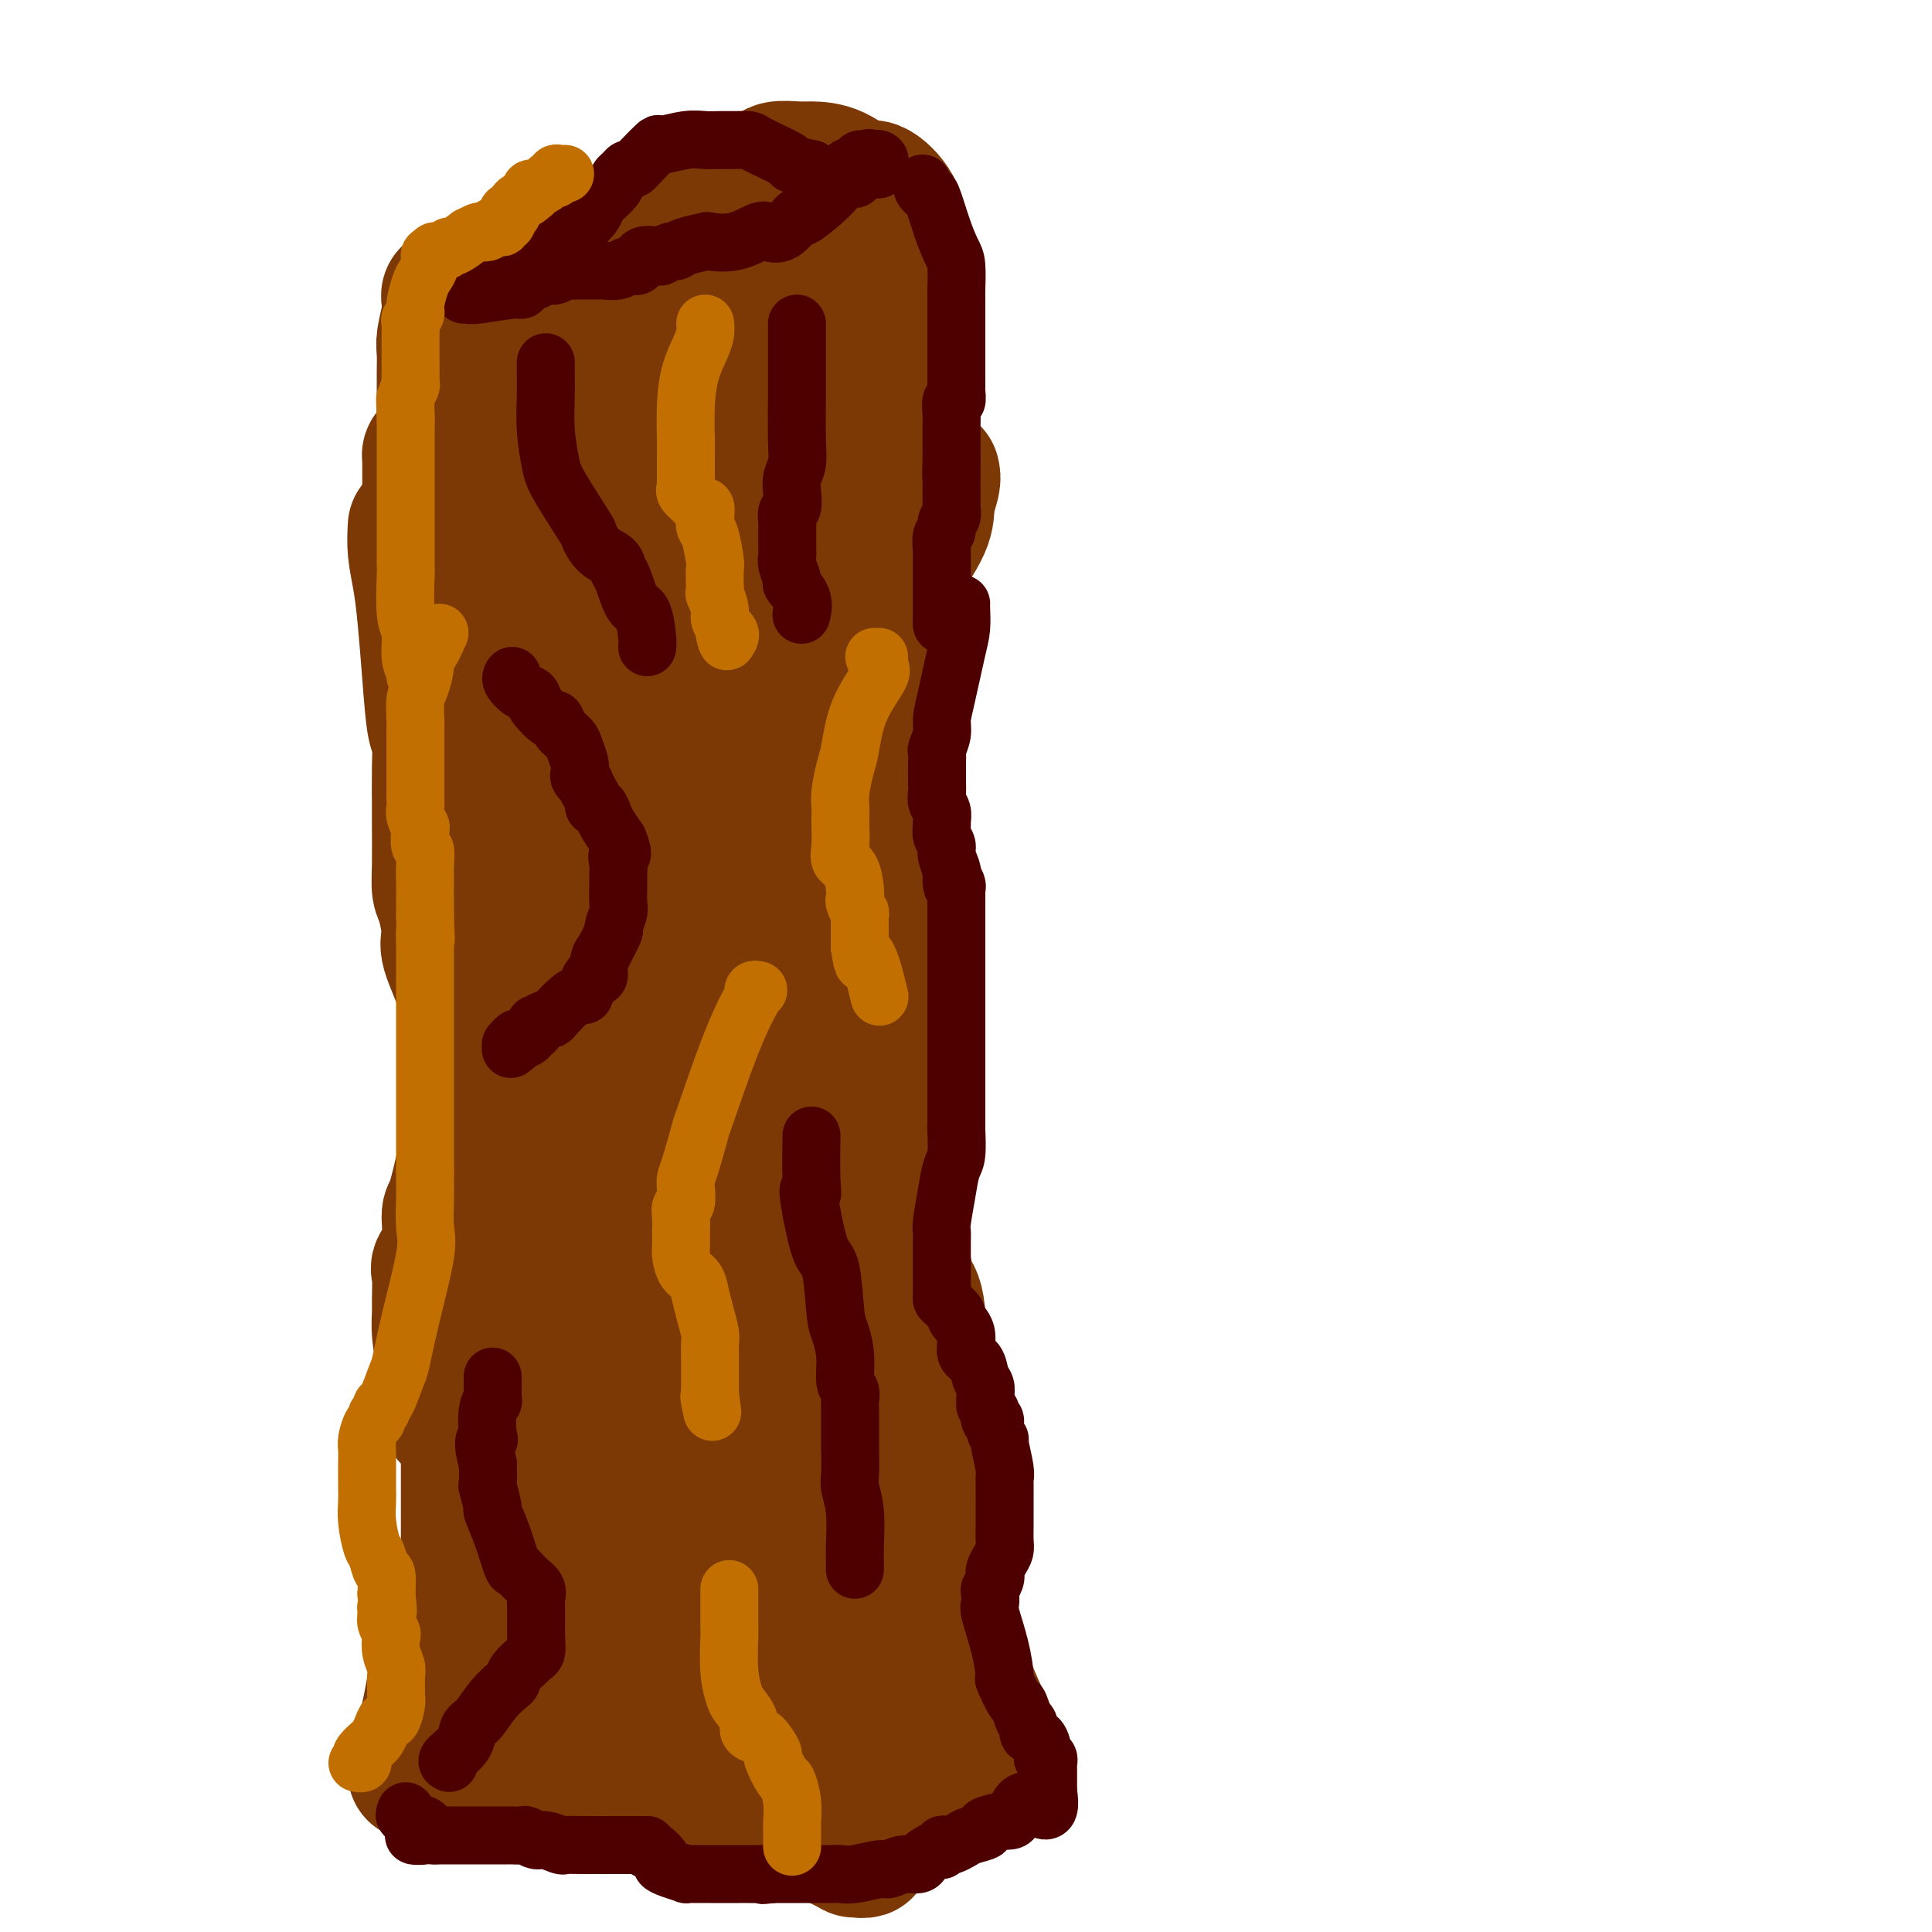 <svg viewBox='0 0 400 400' version='1.1' xmlns='http://www.w3.org/2000/svg' xmlns:xlink='http://www.w3.org/1999/xlink'><g fill='none' stroke='#7C3805' stroke-width='28' stroke-linecap='round' stroke-linejoin='round'><path d='M86,109c-0.089,1.600 -0.179,3.199 0,5c0.179,1.801 0.626,3.803 1,6c0.374,2.197 0.675,4.590 1,8c0.325,3.410 0.676,7.838 1,12c0.324,4.162 0.623,8.058 1,10c0.377,1.942 0.833,1.929 1,3c0.167,1.071 0.044,3.225 0,6c-0.044,2.775 -0.009,6.171 0,8c0.009,1.829 -0.007,2.090 0,4c0.007,1.910 0.038,5.469 0,8c-0.038,2.531 -0.143,4.033 0,5c0.143,0.967 0.536,1.398 1,3c0.464,1.602 0.999,4.374 1,6c0.001,1.626 -0.533,2.104 0,4c0.533,1.896 2.133,5.209 3,8c0.867,2.791 1.003,5.059 1,6c-0.003,0.941 -0.144,0.555 0,1c0.144,0.445 0.572,1.723 1,3'/><path d='M98,215c1.309,5.206 1.082,2.720 1,2c-0.082,-0.720 -0.020,0.324 0,1c0.020,0.676 -0.002,0.983 0,2c0.002,1.017 0.027,2.746 0,4c-0.027,1.254 -0.105,2.035 0,3c0.105,0.965 0.392,2.114 0,4c-0.392,1.886 -1.462,4.510 -2,6c-0.538,1.490 -0.544,1.846 -1,4c-0.456,2.154 -1.362,6.107 -2,8c-0.638,1.893 -1.008,1.725 -1,3c0.008,1.275 0.395,3.992 0,6c-0.395,2.008 -1.571,3.305 -2,4c-0.429,0.695 -0.112,0.787 0,2c0.112,1.213 0.020,3.548 0,5c-0.020,1.452 0.033,2.023 0,3c-0.033,0.977 -0.152,2.360 0,4c0.152,1.640 0.577,3.536 1,5c0.423,1.464 0.845,2.495 1,4c0.155,1.505 0.042,3.482 0,5c-0.042,1.518 -0.012,2.577 0,3c0.012,0.423 0.006,0.212 0,0'/><path d='M93,293c0.000,0.000 0.100,0.100 0.1,0.1'/><path d='M86,367c0.015,-0.200 0.031,-0.399 0,-1c-0.031,-0.601 -0.108,-1.602 0,-2c0.108,-0.398 0.401,-0.193 1,-2c0.599,-1.807 1.505,-5.624 2,-8c0.495,-2.376 0.581,-3.309 1,-5c0.419,-1.691 1.173,-4.140 2,-6c0.827,-1.860 1.728,-3.130 2,-4c0.272,-0.870 -0.085,-1.338 0,-2c0.085,-0.662 0.611,-1.516 1,-3c0.389,-1.484 0.640,-3.597 1,-5c0.360,-1.403 0.828,-2.096 1,-3c0.172,-0.904 0.046,-2.020 0,-3c-0.046,-0.980 -0.012,-1.823 0,-3c0.012,-1.177 0.003,-2.687 0,-4c-0.003,-1.313 -0.001,-2.430 0,-3c0.001,-0.570 0.000,-0.594 0,-1c-0.000,-0.406 -0.000,-1.194 0,-2c0.000,-0.806 0.000,-1.629 0,-2c-0.000,-0.371 -0.000,-0.288 0,-1c0.000,-0.712 0.000,-2.218 0,-3c-0.000,-0.782 -0.000,-0.838 0,-1c0.000,-0.162 0.000,-0.428 0,-1c-0.000,-0.572 -0.000,-1.449 0,-2c0.000,-0.551 0.000,-0.775 0,-1'/><path d='M97,299c0.000,-4.417 0.000,-1.961 0,-1c0.000,0.961 0.000,0.427 0,0c-0.000,-0.427 0.000,-0.746 0,-1c0.000,-0.254 0.000,-0.442 0,-1c0.000,-0.558 0.000,-1.485 0,-2c0.000,-0.515 0.000,-0.617 0,-1c0.000,-0.383 0.000,-1.047 0,-2c0.000,-0.953 0.000,-2.194 0,-3c0.000,-0.806 0.000,-1.175 0,-2c0.000,-0.825 0.000,-2.104 0,-3c0.000,-0.896 0.000,-1.410 0,-2c0.000,-0.590 0.000,-1.258 0,-2c0.000,-0.742 0.000,-1.558 0,-2c0.000,-0.442 0.000,-0.510 0,-1c0.000,-0.490 -0.000,-1.401 0,-2c0.000,-0.599 0.000,-0.885 0,-1c-0.000,-0.115 0.000,-0.057 0,0'/><path d='M193,98c0.116,0.490 0.232,0.979 0,2c-0.232,1.021 -0.811,2.573 -1,4c-0.189,1.427 0.013,2.731 -1,5c-1.013,2.269 -3.242,5.505 -4,7c-0.758,1.495 -0.045,1.249 0,2c0.045,0.751 -0.576,2.499 -1,5c-0.424,2.501 -0.649,5.754 -1,8c-0.351,2.246 -0.826,3.486 -1,5c-0.174,1.514 -0.047,3.302 0,4c0.047,0.698 0.012,0.307 0,1c-0.012,0.693 -0.003,2.471 0,4c0.003,1.529 0.001,2.808 0,6c-0.001,3.192 -0.000,8.296 0,11c0.000,2.704 0.000,3.007 0,6c-0.000,2.993 -0.000,8.677 0,12c0.000,3.323 0.000,4.285 0,7c-0.000,2.715 -0.000,7.184 0,10c0.000,2.816 0.000,3.980 0,5c-0.000,1.020 -0.000,1.896 0,3c0.000,1.104 0.000,2.437 0,4c-0.000,1.563 -0.000,3.357 0,4c0.000,0.643 0.000,0.136 0,1c-0.000,0.864 -0.000,3.097 0,4c0.000,0.903 0.000,0.474 0,2c-0.000,1.526 -0.000,5.007 0,8c0.000,2.993 0.000,5.496 0,8'/><path d='M184,236c0.190,16.078 0.666,6.273 1,5c0.334,-1.273 0.528,5.987 1,12c0.472,6.013 1.223,10.777 2,13c0.777,2.223 1.581,1.903 2,6c0.419,4.097 0.452,12.612 1,18c0.548,5.388 1.611,7.650 2,9c0.389,1.350 0.105,1.786 0,3c-0.105,1.214 -0.030,3.204 0,4c0.030,0.796 0.015,0.398 0,0'/><path d='M193,306c0.000,0.000 0.100,0.100 0.1,0.1'/><path d='M204,359c0.043,-0.839 0.087,-1.679 0,-2c-0.087,-0.321 -0.303,-0.125 -2,-4c-1.697,-3.875 -4.875,-11.821 -7,-19c-2.125,-7.179 -3.196,-13.592 -4,-17c-0.804,-3.408 -1.340,-3.813 -2,-5c-0.660,-1.187 -1.445,-3.157 -2,-5c-0.555,-1.843 -0.881,-3.558 -1,-4c-0.119,-0.442 -0.032,0.389 0,0c0.032,-0.389 0.009,-1.999 0,-3c-0.009,-1.001 -0.002,-1.393 0,-2c0.002,-0.607 0.001,-1.429 0,-2c-0.001,-0.571 -0.000,-0.892 0,-1c0.000,-0.108 -0.000,-0.004 0,-1c0.000,-0.996 0.001,-3.093 0,-5c-0.001,-1.907 -0.003,-3.625 0,-4c0.003,-0.375 0.012,0.593 0,0c-0.012,-0.593 -0.044,-2.745 0,-4c0.044,-1.255 0.166,-1.611 0,-2c-0.166,-0.389 -0.619,-0.812 -1,-2c-0.381,-1.188 -0.691,-3.142 -1,-4c-0.309,-0.858 -0.619,-0.622 -1,-1c-0.381,-0.378 -0.833,-1.371 -1,-2c-0.167,-0.629 -0.048,-0.894 0,-1c0.048,-0.106 0.024,-0.053 0,0'/><path d='M182,269c-0.603,-2.691 -0.109,-3.417 -1,3c-0.891,6.417 -3.167,19.977 -4,32c-0.833,12.023 -0.223,22.507 0,29c0.223,6.493 0.060,8.993 0,15c-0.060,6.007 -0.016,15.522 0,20c0.016,4.478 0.005,3.921 0,5c-0.005,1.079 -0.002,3.796 0,5c0.002,1.204 0.005,0.896 0,1c-0.005,0.104 -0.017,0.620 0,1c0.017,0.380 0.063,0.624 0,1c-0.063,0.376 -0.235,0.885 0,1c0.235,0.115 0.877,-0.165 1,0c0.123,0.165 -0.274,0.776 0,1c0.274,0.224 1.219,0.061 1,0c-0.219,-0.061 -1.601,-0.020 -2,0c-0.399,0.020 0.185,0.019 -4,-2c-4.185,-2.019 -13.139,-6.058 -18,-8c-4.861,-1.942 -5.628,-1.788 -10,-2c-4.372,-0.212 -12.347,-0.789 -16,-1c-3.653,-0.211 -2.983,-0.057 -5,0c-2.017,0.057 -6.719,0.016 -10,0c-3.281,-0.016 -5.140,-0.008 -7,0'/><path d='M107,370c-5.952,-0.155 -1.833,-0.041 -1,0c0.833,0.041 -1.619,0.011 -3,0c-1.381,-0.011 -1.691,-0.002 -1,0c0.691,0.002 2.384,-0.003 3,0c0.616,0.003 0.153,0.015 2,0c1.847,-0.015 6.002,-0.057 8,0c1.998,0.057 1.840,0.211 5,0c3.160,-0.211 9.638,-0.789 13,-1c3.362,-0.211 3.608,-0.057 6,0c2.392,0.057 6.931,0.015 10,0c3.069,-0.015 4.667,-0.004 6,0c1.333,0.004 2.401,0.001 4,0c1.599,-0.001 3.728,-0.000 5,0c1.272,0.000 1.688,0.000 3,0c1.312,-0.000 3.521,-0.000 5,0c1.479,0.000 2.228,0.000 3,0c0.772,-0.000 1.568,-0.000 2,0c0.432,0.000 0.501,0.000 1,0c0.499,-0.000 1.428,-0.000 2,0c0.572,0.000 0.786,0.000 1,0'/><path d='M181,369c12.412,-0.155 4.443,-0.041 2,0c-2.443,0.041 0.640,0.011 2,0c1.360,-0.011 0.996,-0.003 1,0c0.004,0.003 0.376,0.001 1,0c0.624,-0.001 1.499,-0.003 2,0c0.501,0.003 0.628,0.009 1,0c0.372,-0.009 0.988,-0.033 2,0c1.012,0.033 2.418,0.122 1,0c-1.418,-0.122 -5.660,-0.456 -8,-1c-2.340,-0.544 -2.778,-1.298 -8,-2c-5.222,-0.702 -15.229,-1.353 -20,-2c-4.771,-0.647 -4.306,-1.291 -6,-2c-1.694,-0.709 -5.548,-1.482 -9,-2c-3.452,-0.518 -6.504,-0.780 -8,-1c-1.496,-0.220 -1.437,-0.399 -3,-1c-1.563,-0.601 -4.747,-1.625 -7,-2c-2.253,-0.375 -3.573,-0.101 -4,0c-0.427,0.101 0.040,0.028 0,0c-0.040,-0.028 -0.585,-0.010 -1,0c-0.415,0.010 -0.699,0.013 -1,0c-0.301,-0.013 -0.620,-0.042 -1,0c-0.380,0.042 -0.823,0.155 -1,0c-0.177,-0.155 -0.089,-0.577 0,-1'/><path d='M116,355c-12.103,-2.237 -4.359,-0.829 0,-1c4.359,-0.171 5.334,-1.922 6,-3c0.666,-1.078 1.023,-1.483 5,-3c3.977,-1.517 11.574,-4.146 15,-6c3.426,-1.854 2.682,-2.934 5,-4c2.318,-1.066 7.699,-2.118 12,-3c4.301,-0.882 7.522,-1.596 9,-2c1.478,-0.404 1.212,-0.500 3,-1c1.788,-0.500 5.631,-1.406 8,-2c2.369,-0.594 3.266,-0.876 4,-1c0.734,-0.124 1.307,-0.089 2,0c0.693,0.089 1.507,0.230 2,0c0.493,-0.230 0.664,-0.833 1,-1c0.336,-0.167 0.835,0.102 1,0c0.165,-0.102 -0.006,-0.575 0,-1c0.006,-0.425 0.189,-0.804 -3,-1c-3.189,-0.196 -9.752,-0.211 -13,0c-3.248,0.211 -3.183,0.648 -6,1c-2.817,0.352 -8.518,0.620 -12,1c-3.482,0.380 -4.745,0.871 -6,1c-1.255,0.129 -2.501,-0.106 -3,0c-0.499,0.106 -0.249,0.553 0,1'/><path d='M146,330c-7.044,0.416 -3.155,-0.044 -2,0c1.155,0.044 -0.422,0.593 -1,1c-0.578,0.407 -0.155,0.671 0,1c0.155,0.329 0.041,0.725 0,1c-0.041,0.275 -0.009,0.431 0,1c0.009,0.569 -0.004,1.550 0,2c0.004,0.450 0.027,0.369 1,1c0.973,0.631 2.898,1.973 4,3c1.102,1.027 1.380,1.739 3,2c1.620,0.261 4.580,0.070 7,0c2.420,-0.070 4.300,-0.019 5,0c0.700,0.019 0.219,0.005 1,0c0.781,-0.005 2.823,-0.001 4,0c1.177,0.001 1.487,-0.000 2,0c0.513,0.000 1.227,0.003 2,0c0.773,-0.003 1.604,-0.012 1,0c-0.604,0.012 -2.643,0.043 -4,0c-1.357,-0.043 -2.031,-0.162 -5,0c-2.969,0.162 -8.234,0.604 -13,0c-4.766,-0.604 -9.032,-2.256 -11,-3c-1.968,-0.744 -1.638,-0.581 -3,-1c-1.362,-0.419 -4.417,-1.422 -6,-2c-1.583,-0.578 -1.696,-0.733 -2,-1c-0.304,-0.267 -0.801,-0.648 -1,-1c-0.199,-0.352 -0.099,-0.676 0,-1'/><path d='M128,333c-3.784,-1.569 -1.743,-0.993 -1,-1c0.743,-0.007 0.188,-0.598 0,-1c-0.188,-0.402 -0.008,-0.617 0,-1c0.008,-0.383 -0.157,-0.936 0,-1c0.157,-0.064 0.637,0.361 1,0c0.363,-0.361 0.609,-1.506 2,-3c1.391,-1.494 3.925,-3.336 5,-4c1.075,-0.664 0.689,-0.151 2,-1c1.311,-0.849 4.319,-3.061 7,-5c2.681,-1.939 5.034,-3.605 6,-4c0.966,-0.395 0.544,0.480 1,0c0.456,-0.480 1.790,-2.315 2,-3c0.210,-0.685 -0.704,-0.220 -1,0c-0.296,0.220 0.025,0.196 -4,2c-4.025,1.804 -12.398,5.436 -19,9c-6.602,3.564 -11.433,7.059 -14,9c-2.567,1.941 -2.869,2.328 -4,3c-1.131,0.672 -3.091,1.629 -4,2c-0.909,0.371 -0.766,0.155 -1,0c-0.234,-0.155 -0.846,-0.248 -1,0c-0.154,0.248 0.151,0.836 0,1c-0.151,0.164 -0.757,-0.096 -1,0c-0.243,0.096 -0.121,0.548 0,1'/><path d='M104,336c-7.580,4.658 -2.031,2.803 0,2c2.031,-0.803 0.544,-0.555 0,0c-0.544,0.555 -0.146,1.415 0,2c0.146,0.585 0.039,0.894 0,2c-0.039,1.106 -0.010,3.010 0,4c0.010,0.990 0.003,1.064 0,1c-0.003,-0.064 -0.000,-0.268 0,0c0.000,0.268 -0.001,1.009 0,0c0.001,-1.009 0.004,-3.768 0,-5c-0.004,-1.232 -0.015,-0.938 0,-4c0.015,-3.062 0.056,-9.479 0,-13c-0.056,-3.521 -0.208,-4.147 0,-9c0.208,-4.853 0.777,-13.933 1,-19c0.223,-5.067 0.101,-6.122 0,-7c-0.101,-0.878 -0.182,-1.578 0,-3c0.182,-1.422 0.626,-3.565 1,-5c0.374,-1.435 0.678,-2.161 1,-3c0.322,-0.839 0.661,-1.789 1,-3c0.339,-1.211 0.679,-2.681 1,-4c0.321,-1.319 0.622,-2.486 1,-3c0.378,-0.514 0.833,-0.375 1,-1c0.167,-0.625 0.045,-2.013 0,-3c-0.045,-0.987 -0.012,-1.574 0,-2c0.012,-0.426 0.003,-0.692 0,-2c-0.003,-1.308 -0.001,-3.660 0,-6c0.001,-2.340 0.000,-4.670 0,-7'/><path d='M111,248c-0.166,-5.420 -0.580,-10.471 -1,-18c-0.420,-7.529 -0.844,-17.538 -1,-24c-0.156,-6.462 -0.043,-9.377 0,-16c0.043,-6.623 0.014,-16.953 0,-22c-0.014,-5.047 -0.015,-4.810 0,-6c0.015,-1.190 0.045,-3.808 0,-5c-0.045,-1.192 -0.165,-0.958 0,-1c0.165,-0.042 0.616,-0.360 1,0c0.384,0.360 0.700,1.400 1,2c0.300,0.600 0.583,0.762 2,4c1.417,3.238 3.970,9.554 8,23c4.030,13.446 9.539,34.024 12,43c2.461,8.976 1.875,6.350 3,12c1.125,5.650 3.962,19.577 5,28c1.038,8.423 0.278,11.343 0,17c-0.278,5.657 -0.075,14.053 0,21c0.075,6.947 0.021,12.446 0,16c-0.021,3.554 -0.009,5.163 0,8c0.009,2.837 0.017,6.902 0,10c-0.017,3.098 -0.057,5.229 0,6c0.057,0.771 0.211,0.180 0,1c-0.211,0.820 -0.788,3.049 -1,4c-0.212,0.951 -0.060,0.622 0,1c0.060,0.378 0.026,1.462 0,2c-0.026,0.538 -0.046,0.529 0,1c0.046,0.471 0.156,1.420 0,1c-0.156,-0.420 -0.578,-2.210 -1,-4'/><path d='M139,352c-0.715,10.969 -1.502,-3.610 -2,-14c-0.498,-10.390 -0.707,-16.592 -1,-20c-0.293,-3.408 -0.670,-4.021 -1,-6c-0.330,-1.979 -0.613,-5.325 -1,-8c-0.387,-2.675 -0.878,-4.678 -1,-6c-0.122,-1.322 0.124,-1.964 0,-3c-0.124,-1.036 -0.620,-2.467 -1,-4c-0.380,-1.533 -0.645,-3.169 -1,-4c-0.355,-0.831 -0.801,-0.855 -1,-1c-0.199,-0.145 -0.150,-0.409 0,-1c0.150,-0.591 0.401,-1.509 0,-1c-0.401,0.509 -1.455,2.443 -2,4c-0.545,1.557 -0.581,2.735 -1,4c-0.419,1.265 -1.223,2.616 -2,6c-0.777,3.384 -1.529,8.801 -2,13c-0.471,4.199 -0.662,7.180 -1,9c-0.338,1.820 -0.823,2.479 -1,4c-0.177,1.521 -0.048,3.906 0,5c0.048,1.094 0.013,0.898 0,1c-0.013,0.102 -0.005,0.501 0,1c0.005,0.499 0.007,1.098 0,1c-0.007,-0.098 -0.022,-0.892 0,-3c0.022,-2.108 0.083,-5.529 0,-12c-0.083,-6.471 -0.309,-15.992 0,-23c0.309,-7.008 1.155,-11.504 2,-16'/><path d='M123,278c0.565,-14.445 0.977,-23.557 2,-29c1.023,-5.443 2.658,-7.216 3,-8c0.342,-0.784 -0.610,-0.577 0,-3c0.610,-2.423 2.780,-7.476 5,-12c2.220,-4.524 4.488,-8.520 6,-11c1.512,-2.480 2.266,-3.445 3,-5c0.734,-1.555 1.446,-3.701 2,-5c0.554,-1.299 0.950,-1.752 1,-1c0.050,0.752 -0.246,2.710 1,9c1.246,6.290 4.035,16.913 5,22c0.965,5.087 0.104,4.637 0,8c-0.104,3.363 0.547,10.538 1,14c0.453,3.462 0.709,3.209 1,6c0.291,2.791 0.618,8.625 1,13c0.382,4.375 0.820,7.290 1,9c0.180,1.710 0.101,2.216 0,4c-0.101,1.784 -0.223,4.845 0,8c0.223,3.155 0.791,6.404 1,8c0.209,1.596 0.059,1.538 0,2c-0.059,0.462 -0.026,1.443 0,2c0.026,0.557 0.045,0.688 0,1c-0.045,0.312 -0.156,0.803 0,1c0.156,0.197 0.578,0.098 1,0'/><path d='M157,311c0.999,11.760 0.495,3.161 1,-3c0.505,-6.161 2.019,-9.883 3,-12c0.981,-2.117 1.431,-2.630 2,-6c0.569,-3.370 1.259,-9.599 2,-14c0.741,-4.401 1.533,-6.974 2,-12c0.467,-5.026 0.608,-12.504 1,-16c0.392,-3.496 1.033,-3.009 2,-9c0.967,-5.991 2.259,-18.459 3,-25c0.741,-6.541 0.931,-7.155 1,-10c0.069,-2.845 0.019,-7.921 0,-10c-0.019,-2.079 -0.005,-1.162 0,-1c0.005,0.162 0.003,-0.433 0,-1c-0.003,-0.567 -0.007,-1.108 0,-1c0.007,0.108 0.023,0.865 0,2c-0.023,1.135 -0.086,2.649 0,4c0.086,1.351 0.321,2.539 0,6c-0.321,3.461 -1.196,9.194 -2,16c-0.804,6.806 -1.536,14.683 -2,19c-0.464,4.317 -0.660,5.072 -1,9c-0.340,3.928 -0.822,11.028 -1,16c-0.178,4.972 -0.050,7.816 0,9c0.050,1.184 0.024,0.709 0,1c-0.024,0.291 -0.045,1.348 0,2c0.045,0.652 0.156,0.901 0,1c-0.156,0.099 -0.578,0.050 -1,0'/><path d='M167,276c-1.523,12.555 -1.832,1.442 -2,-4c-0.168,-5.442 -0.195,-5.214 -1,-9c-0.805,-3.786 -2.388,-11.584 -3,-21c-0.612,-9.416 -0.253,-20.448 0,-27c0.253,-6.552 0.401,-8.625 0,-13c-0.401,-4.375 -1.352,-11.052 0,-19c1.352,-7.948 5.005,-17.167 7,-23c1.995,-5.833 2.331,-8.280 3,-11c0.669,-2.720 1.670,-5.711 3,-9c1.330,-3.289 2.990,-6.874 4,-9c1.010,-2.126 1.371,-2.791 2,-5c0.629,-2.209 1.528,-5.961 2,-8c0.472,-2.039 0.519,-2.365 1,-4c0.481,-1.635 1.397,-4.578 2,-7c0.603,-2.422 0.894,-4.324 1,-5c0.106,-0.676 0.028,-0.127 0,-1c-0.028,-0.873 -0.008,-3.168 0,-5c0.008,-1.832 0.002,-3.200 0,-4c-0.002,-0.800 -0.001,-1.030 0,-2c0.001,-0.970 0.000,-2.678 0,-4c-0.000,-1.322 -0.000,-2.257 0,-3c0.000,-0.743 0.000,-1.295 0,-2c-0.000,-0.705 -0.000,-1.563 0,-3c0.000,-1.437 0.000,-3.451 0,-4c-0.000,-0.549 -0.000,0.368 0,0c0.000,-0.368 0.000,-2.022 0,-3c-0.000,-0.978 -0.000,-1.279 0,-2c0.000,-0.721 0.000,-1.863 0,-3c-0.000,-1.137 -0.000,-2.268 0,-3c0.000,-0.732 0.000,-1.066 0,-2c-0.000,-0.934 -0.000,-2.467 0,-4'/><path d='M186,57c-0.000,-7.871 -0.000,-5.048 0,-4c0.000,1.048 0.001,0.321 0,-1c-0.001,-1.321 -0.004,-3.237 0,-4c0.004,-0.763 0.015,-0.372 0,-1c-0.015,-0.628 -0.056,-2.273 -1,-4c-0.944,-1.727 -2.793,-3.534 -4,-4c-1.207,-0.466 -1.774,0.410 -3,0c-1.226,-0.410 -3.113,-2.105 -5,-3c-1.887,-0.895 -3.774,-0.988 -5,-1c-1.226,-0.012 -1.792,0.057 -3,0c-1.208,-0.057 -3.058,-0.241 -4,0c-0.942,0.241 -0.974,0.908 -2,2c-1.026,1.092 -3.045,2.608 -5,4c-1.955,1.392 -3.845,2.660 -5,3c-1.155,0.340 -1.574,-0.247 -2,0c-0.426,0.247 -0.860,1.327 -1,2c-0.140,0.673 0.013,0.940 0,1c-0.013,0.060 -0.192,-0.086 -1,0c-0.808,0.086 -2.247,0.402 -3,1c-0.753,0.598 -0.822,1.476 -1,2c-0.178,0.524 -0.465,0.694 -1,1c-0.535,0.306 -1.317,0.749 -2,1c-0.683,0.251 -1.268,0.309 -2,1c-0.732,0.691 -1.610,2.014 -3,3c-1.390,0.986 -3.293,1.635 -4,2c-0.707,0.365 -0.219,0.445 -1,1c-0.781,0.555 -2.831,1.585 -4,2c-1.169,0.415 -1.458,0.214 -2,0c-0.542,-0.214 -1.338,-0.442 -2,0c-0.662,0.442 -1.189,1.555 -2,2c-0.811,0.445 -1.905,0.223 -3,0'/><path d='M115,63c-2.922,1.083 -1.227,0.290 -1,0c0.227,-0.290 -1.013,-0.078 -2,0c-0.987,0.078 -1.719,0.022 -2,0c-0.281,-0.022 -0.110,-0.010 -1,0c-0.890,0.010 -2.840,0.018 -4,0c-1.160,-0.018 -1.529,-0.061 -2,0c-0.471,0.061 -1.043,0.227 -2,0c-0.957,-0.227 -2.298,-0.845 -3,-1c-0.702,-0.155 -0.766,0.154 -1,0c-0.234,-0.154 -0.637,-0.771 -1,-1c-0.363,-0.229 -0.685,-0.068 -1,0c-0.315,0.068 -0.624,0.045 -1,0c-0.376,-0.045 -0.819,-0.113 -1,0c-0.181,0.113 -0.101,0.407 0,1c0.101,0.593 0.223,1.485 0,3c-0.223,1.515 -0.792,3.652 -1,5c-0.208,1.348 -0.056,1.908 0,3c0.056,1.092 0.015,2.715 0,4c-0.015,1.285 -0.004,2.232 0,3c0.004,0.768 0.001,1.358 0,2c-0.001,0.642 -0.000,1.338 0,2c0.000,0.662 0.000,1.291 0,2c-0.000,0.709 -0.000,1.499 0,2c0.000,0.501 0.000,0.715 0,1c-0.000,0.285 -0.000,0.643 0,1'/><path d='M92,90c-0.404,4.643 0.085,1.752 0,1c-0.085,-0.752 -0.745,0.635 -1,1c-0.255,0.365 -0.107,-0.291 0,0c0.107,0.291 0.172,1.530 0,2c-0.172,0.470 -0.582,0.172 -1,0c-0.418,-0.172 -0.844,-0.216 -1,0c-0.156,0.216 -0.042,0.693 0,1c0.042,0.307 0.011,0.446 0,1c-0.011,0.554 -0.003,1.525 0,2c0.003,0.475 0.001,0.456 0,1c-0.001,0.544 -0.000,1.651 0,2c0.000,0.349 0.000,-0.060 0,0c-0.000,0.060 -0.000,0.590 0,1c0.000,0.410 0.000,0.702 0,1c-0.000,0.298 -0.000,0.604 0,1c0.000,0.396 0.000,0.884 0,1c-0.000,0.116 -0.000,-0.140 0,0c0.000,0.140 0.000,0.676 0,1c-0.000,0.324 -0.000,0.437 0,1c0.000,0.563 0.000,1.575 0,2c-0.000,0.425 -0.000,0.264 0,1c0.000,0.736 0.000,2.368 0,4'/><path d='M89,114c-0.281,4.627 0.517,4.193 1,4c0.483,-0.193 0.650,-0.147 1,1c0.350,1.147 0.884,3.395 1,4c0.116,0.605 -0.187,-0.431 0,0c0.187,0.431 0.863,2.330 1,4c0.137,1.670 -0.265,3.110 0,4c0.265,0.890 1.198,1.228 2,3c0.802,1.772 1.475,4.976 2,7c0.525,2.024 0.902,2.867 1,4c0.098,1.133 -0.084,2.554 0,3c0.084,0.446 0.433,-0.084 1,1c0.567,1.084 1.353,3.782 2,5c0.647,1.218 1.157,0.957 2,2c0.843,1.043 2.019,3.388 3,5c0.981,1.612 1.765,2.489 2,3c0.235,0.511 -0.080,0.656 0,1c0.080,0.344 0.556,0.887 1,1c0.444,0.113 0.855,-0.204 1,0c0.145,0.204 0.025,0.931 0,1c-0.025,0.069 0.046,-0.519 0,-1c-0.046,-0.481 -0.208,-0.856 0,-1c0.208,-0.144 0.788,-0.058 1,-3c0.212,-2.942 0.057,-8.912 0,-12c-0.057,-3.088 -0.016,-3.292 0,-5c0.016,-1.708 0.007,-4.919 0,-7c-0.007,-2.081 -0.012,-3.032 0,-4c0.012,-0.968 0.042,-1.953 0,-3c-0.042,-1.047 -0.155,-2.156 0,-4c0.155,-1.844 0.577,-4.422 1,-7'/><path d='M112,120c0.309,-7.870 0.083,-4.544 0,-4c-0.083,0.544 -0.022,-1.694 0,-3c0.022,-1.306 0.006,-1.678 0,-2c-0.006,-0.322 -0.002,-0.592 0,-1c0.002,-0.408 0.000,-0.954 0,-1c-0.000,-0.046 -0.000,0.406 0,0c0.000,-0.406 -0.000,-1.672 0,-3c0.000,-1.328 0.000,-2.718 0,-4c-0.000,-1.282 -0.001,-2.455 0,-3c0.001,-0.545 0.003,-0.461 0,-1c-0.003,-0.539 -0.012,-1.700 0,-2c0.012,-0.300 0.045,0.263 0,0c-0.045,-0.263 -0.167,-1.352 0,-2c0.167,-0.648 0.623,-0.856 1,-2c0.377,-1.144 0.675,-3.223 1,-4c0.325,-0.777 0.678,-0.250 1,-1c0.322,-0.750 0.612,-2.775 1,-4c0.388,-1.225 0.874,-1.649 1,-2c0.126,-0.351 -0.109,-0.629 0,-1c0.109,-0.371 0.562,-0.835 1,-1c0.438,-0.165 0.862,-0.030 1,0c0.138,0.030 -0.010,-0.043 0,0c0.010,0.043 0.177,0.204 1,0c0.823,-0.204 2.303,-0.772 3,-1c0.697,-0.228 0.612,-0.117 1,0c0.388,0.117 1.247,0.238 2,0c0.753,-0.238 1.398,-0.837 2,-1c0.602,-0.163 1.162,0.110 2,0c0.838,-0.110 1.954,-0.603 3,-1c1.046,-0.397 2.023,-0.699 3,-1'/><path d='M136,75c3.458,-0.720 2.604,-0.020 3,0c0.396,0.020 2.043,-0.642 3,-1c0.957,-0.358 1.223,-0.414 2,-1c0.777,-0.586 2.065,-1.702 3,-2c0.935,-0.298 1.516,0.223 2,0c0.484,-0.223 0.869,-1.191 2,-2c1.131,-0.809 3.006,-1.461 4,-2c0.994,-0.539 1.108,-0.967 1,-1c-0.108,-0.033 -0.436,0.328 0,0c0.436,-0.328 1.637,-1.346 2,-2c0.363,-0.654 -0.114,-0.946 0,-1c0.114,-0.054 0.817,0.128 1,0c0.183,-0.128 -0.155,-0.568 0,-1c0.155,-0.432 0.802,-0.858 1,-1c0.198,-0.142 -0.052,-0.002 0,0c0.052,0.002 0.407,-0.134 1,1c0.593,1.134 1.426,3.539 2,5c0.574,1.461 0.890,1.979 1,5c0.110,3.021 0.016,8.547 0,14c-0.016,5.453 0.048,10.835 0,15c-0.048,4.165 -0.206,7.113 -1,14c-0.794,6.887 -2.223,17.712 -4,26c-1.777,8.288 -3.901,14.039 -5,17c-1.099,2.961 -1.171,3.132 -2,5c-0.829,1.868 -2.414,5.434 -4,9'/><path d='M148,172c-1.879,5.382 -1.078,3.336 -1,3c0.078,-0.336 -0.567,1.037 -1,2c-0.433,0.963 -0.655,1.516 -1,2c-0.345,0.484 -0.815,0.898 -1,1c-0.185,0.102 -0.085,-0.108 0,0c0.085,0.108 0.156,0.535 0,1c-0.156,0.465 -0.539,0.967 -1,1c-0.461,0.033 -0.999,-0.403 -1,0c-0.001,0.403 0.536,1.644 0,-4c-0.536,-5.644 -2.143,-18.175 -3,-24c-0.857,-5.825 -0.962,-4.944 -1,-7c-0.038,-2.056 -0.010,-7.049 0,-11c0.010,-3.951 0.001,-6.859 0,-8c-0.001,-1.141 0.007,-0.513 0,-1c-0.007,-0.487 -0.027,-2.088 0,-3c0.027,-0.912 0.102,-1.135 0,-1c-0.102,0.135 -0.381,0.627 0,0c0.381,-0.627 1.422,-2.374 2,-4c0.578,-1.626 0.694,-3.130 1,-4c0.306,-0.870 0.802,-1.106 1,-2c0.198,-0.894 0.099,-2.447 0,-4'/><path d='M142,109c1.317,-6.544 2.610,-3.903 3,-3c0.390,0.903 -0.121,0.067 0,-1c0.121,-1.067 0.876,-2.365 1,-3c0.124,-0.635 -0.383,-0.606 0,-1c0.383,-0.394 1.657,-1.209 2,-2c0.343,-0.791 -0.244,-1.556 0,-2c0.244,-0.444 1.320,-0.567 2,-1c0.680,-0.433 0.966,-1.177 1,-2c0.034,-0.823 -0.183,-1.726 0,-2c0.183,-0.274 0.766,0.082 1,0c0.234,-0.082 0.119,-0.600 0,-1c-0.119,-0.400 -0.243,-0.681 0,-1c0.243,-0.319 0.853,-0.677 1,-1c0.147,-0.323 -0.169,-0.612 0,-1c0.169,-0.388 0.823,-0.874 0,-1c-0.823,-0.126 -3.123,0.109 -5,0c-1.877,-0.109 -3.330,-0.564 -4,-1c-0.670,-0.436 -0.558,-0.855 -1,-1c-0.442,-0.145 -1.439,-0.015 -2,0c-0.561,0.015 -0.686,-0.085 -1,0c-0.314,0.085 -0.817,0.356 -1,0c-0.183,-0.356 -0.045,-1.339 -1,0c-0.955,1.339 -3.001,5.002 -4,8c-0.999,2.998 -0.951,5.333 -2,8c-1.049,2.667 -3.195,5.668 -4,8c-0.805,2.332 -0.267,3.996 0,5c0.267,1.004 0.264,1.347 0,2c-0.264,0.653 -0.790,1.615 -1,2c-0.210,0.385 -0.105,0.192 0,0'/><path d='M127,118c-1.706,5.287 -0.472,2.006 0,1c0.472,-1.006 0.181,0.265 0,1c-0.181,0.735 -0.254,0.936 0,1c0.254,0.064 0.834,-0.008 1,0c0.166,0.008 -0.084,0.096 0,0c0.084,-0.096 0.501,-0.376 2,-2c1.499,-1.624 4.079,-4.591 7,-9c2.921,-4.409 6.184,-10.262 8,-13c1.816,-2.738 2.186,-2.363 3,-4c0.814,-1.637 2.073,-5.285 3,-7c0.927,-1.715 1.523,-1.497 2,-3c0.477,-1.503 0.835,-4.728 2,-8c1.165,-3.272 3.135,-6.593 4,-8c0.865,-1.407 0.624,-0.902 1,-2c0.376,-1.098 1.369,-3.799 2,-5c0.631,-1.201 0.901,-0.900 1,-1c0.099,-0.100 0.028,-0.600 0,-1c-0.028,-0.400 -0.014,-0.700 0,-1'/><path d='M163,57c2.559,-5.569 1.456,-1.490 1,0c-0.456,1.490 -0.266,0.392 0,0c0.266,-0.392 0.609,-0.076 1,0c0.391,0.076 0.829,-0.088 1,0c0.171,0.088 0.076,0.426 0,1c-0.076,0.574 -0.134,1.383 0,2c0.134,0.617 0.459,1.042 0,3c-0.459,1.958 -1.700,5.450 -4,12c-2.300,6.550 -5.657,16.157 -7,20c-1.343,3.843 -0.671,1.921 0,0'/></g>
<g fill='none' stroke='#4E0000' stroke-width='12' stroke-linecap='round' stroke-linejoin='round'><path d='M191,38c-0.095,0.301 -0.191,0.602 0,1c0.191,0.398 0.668,0.894 1,1c0.332,0.106 0.520,-0.178 1,1c0.480,1.178 1.253,3.817 2,6c0.747,2.183 1.468,3.909 2,5c0.532,1.091 0.875,1.547 1,3c0.125,1.453 0.034,3.904 0,5c-0.034,1.096 -0.009,0.838 0,1c0.009,0.162 0.002,0.743 0,2c-0.002,1.257 -0.001,3.190 0,4c0.001,0.810 0.000,0.496 0,1c-0.000,0.504 0.000,1.827 0,3c-0.000,1.173 -0.000,2.197 0,3c0.000,0.803 0.001,1.386 0,2c-0.001,0.614 -0.004,1.258 0,2c0.004,0.742 0.015,1.582 0,2c-0.015,0.418 -0.057,0.416 0,1c0.057,0.584 0.211,1.756 0,2c-0.211,0.244 -0.789,-0.441 -1,0c-0.211,0.441 -0.057,2.008 0,3c0.057,0.992 0.015,1.410 0,2c-0.015,0.590 -0.004,1.351 0,2c0.004,0.649 0.001,1.185 0,2c-0.001,0.815 -0.001,1.907 0,3'/><path d='M197,95c-0.155,6.383 -0.041,2.342 0,1c0.041,-1.342 0.011,0.016 0,1c-0.011,0.984 -0.003,1.595 0,2c0.003,0.405 0.000,0.604 0,1c-0.000,0.396 0.001,0.989 0,1c-0.001,0.011 -0.004,-0.559 0,0c0.004,0.559 0.016,2.248 0,3c-0.016,0.752 -0.061,0.567 0,1c0.061,0.433 0.226,1.485 0,2c-0.226,0.515 -0.845,0.492 -1,1c-0.155,0.508 0.155,1.548 0,2c-0.155,0.452 -0.774,0.316 -1,1c-0.226,0.684 -0.061,2.189 0,3c0.061,0.811 0.016,0.930 0,1c-0.016,0.070 -0.004,0.093 0,1c0.004,0.907 0.001,2.699 0,4c-0.001,1.301 -0.000,2.112 0,3c0.000,0.888 0.000,1.855 0,3c-0.000,1.145 -0.000,2.470 0,3c0.000,0.530 0.000,0.265 0,0'/><path d='M195,129c0.000,0.000 0.100,0.100 0.1,0.1'/><path d='M199,125c-0.016,0.058 -0.033,0.116 0,1c0.033,0.884 0.115,2.595 0,4c-0.115,1.405 -0.427,2.503 -1,5c-0.573,2.497 -1.407,6.394 -2,9c-0.593,2.606 -0.943,3.921 -1,5c-0.057,1.079 0.181,1.920 0,3c-0.181,1.080 -0.781,2.397 -1,3c-0.219,0.603 -0.059,0.490 0,1c0.059,0.510 0.016,1.642 0,2c-0.016,0.358 -0.004,-0.060 0,0c0.004,0.060 0.001,0.596 0,1c-0.001,0.404 -0.001,0.674 0,1c0.001,0.326 0.004,0.706 0,1c-0.004,0.294 -0.015,0.502 0,1c0.015,0.498 0.057,1.284 0,2c-0.057,0.716 -0.212,1.360 0,2c0.212,0.640 0.793,1.274 1,2c0.207,0.726 0.040,1.544 0,2c-0.040,0.456 0.045,0.549 0,1c-0.045,0.451 -0.222,1.259 0,2c0.222,0.741 0.843,1.415 1,2c0.157,0.585 -0.150,1.081 0,2c0.150,0.919 0.757,2.263 1,3c0.243,0.737 0.121,0.869 0,1'/><path d='M197,181c0.403,4.201 -0.088,1.703 0,1c0.088,-0.703 0.756,0.391 1,1c0.244,0.609 0.065,0.735 0,1c-0.065,0.265 -0.018,0.669 0,1c0.018,0.331 0.005,0.589 0,1c-0.005,0.411 -0.001,0.975 0,2c0.001,1.025 0.000,2.511 0,3c-0.000,0.489 -0.000,-0.019 0,1c0.000,1.019 0.000,3.564 0,5c-0.000,1.436 -0.000,1.763 0,2c0.000,0.237 0.000,0.383 0,1c-0.000,0.617 -0.000,1.705 0,2c0.000,0.295 0.000,-0.202 0,0c-0.000,0.202 -0.000,1.103 0,2c0.000,0.897 0.000,1.790 0,2c-0.000,0.210 -0.000,-0.264 0,0c0.000,0.264 0.000,1.267 0,2c-0.000,0.733 -0.000,1.198 0,2c0.000,0.802 0.000,1.942 0,3c-0.000,1.058 -0.000,2.036 0,3c0.000,0.964 0.000,1.916 0,3c-0.000,1.084 -0.000,2.301 0,4c0.000,1.699 0.000,3.881 0,5c-0.000,1.119 -0.000,1.176 0,2c0.000,0.824 0.000,2.414 0,3c0.000,0.586 0.000,0.167 0,0c0.000,-0.167 0.000,-0.084 0,0'/><path d='M198,233c-0.024,-0.081 -0.049,-0.162 0,1c0.049,1.162 0.171,3.568 0,5c-0.171,1.432 -0.634,1.891 -1,3c-0.366,1.109 -0.634,2.868 -1,5c-0.366,2.132 -0.830,4.636 -1,6c-0.170,1.364 -0.046,1.587 0,2c0.046,0.413 0.012,1.014 0,2c-0.012,0.986 -0.003,2.356 0,3c0.003,0.644 0.001,0.561 0,1c-0.001,0.439 -0.001,1.399 0,2c0.001,0.601 0.002,0.842 0,1c-0.002,0.158 -0.006,0.231 0,1c0.006,0.769 0.024,2.232 0,3c-0.024,0.768 -0.089,0.840 0,1c0.089,0.160 0.334,0.407 1,1c0.666,0.593 1.755,1.533 2,2c0.245,0.467 -0.352,0.460 0,1c0.352,0.540 1.653,1.625 2,3c0.347,1.375 -0.261,3.040 0,4c0.261,0.960 1.390,1.216 2,2c0.610,0.784 0.699,2.097 1,3c0.301,0.903 0.812,1.397 1,2c0.188,0.603 0.054,1.315 0,2c-0.054,0.685 -0.027,1.342 0,2'/><path d='M204,291c1.636,3.657 1.227,1.299 1,1c-0.227,-0.299 -0.272,1.460 0,2c0.272,0.540 0.861,-0.140 1,0c0.139,0.140 -0.173,1.099 0,2c0.173,0.901 0.831,1.744 1,2c0.169,0.256 -0.151,-0.073 0,1c0.151,1.073 0.773,3.550 1,5c0.227,1.450 0.061,1.873 0,2c-0.061,0.127 -0.016,-0.041 0,1c0.016,1.041 0.001,3.290 0,5c-0.001,1.710 0.010,2.882 0,4c-0.010,1.118 -0.041,2.184 0,3c0.041,0.816 0.156,1.383 0,2c-0.156,0.617 -0.581,1.283 -1,2c-0.419,0.717 -0.830,1.485 -1,2c-0.170,0.515 -0.097,0.777 0,1c0.097,0.223 0.218,0.406 0,1c-0.218,0.594 -0.777,1.598 -1,2c-0.223,0.402 -0.112,0.201 0,0'/><path d='M205,329c0.004,-0.057 0.007,-0.114 0,0c-0.007,0.114 -0.026,0.400 0,1c0.026,0.600 0.096,1.516 0,2c-0.096,0.484 -0.359,0.537 0,2c0.359,1.463 1.339,4.337 2,7c0.661,2.663 1.003,5.117 1,6c-0.003,0.883 -0.350,0.196 0,1c0.350,0.804 1.399,3.098 2,4c0.601,0.902 0.756,0.411 1,1c0.244,0.589 0.577,2.259 1,3c0.423,0.741 0.937,0.552 1,1c0.063,0.448 -0.324,1.532 0,2c0.324,0.468 1.358,0.321 2,1c0.642,0.679 0.890,2.186 1,3c0.110,0.814 0.082,0.935 0,1c-0.082,0.065 -0.218,0.073 0,0c0.218,-0.073 0.791,-0.228 1,0c0.209,0.228 0.056,0.840 0,1c-0.056,0.160 -0.015,-0.131 0,0c0.015,0.131 0.004,0.683 0,1c-0.004,0.317 -0.001,0.397 0,1c0.001,0.603 0.000,1.729 0,2c-0.000,0.271 -0.000,-0.312 0,0c0.000,0.312 0.000,1.518 0,2c-0.000,0.482 -0.000,0.241 0,0'/><path d='M217,371c1.118,6.781 -2.086,2.734 -4,2c-1.914,-0.734 -2.537,1.845 -3,3c-0.463,1.155 -0.767,0.887 -2,1c-1.233,0.113 -3.395,0.608 -4,1c-0.605,0.392 0.347,0.680 0,1c-0.347,0.320 -1.992,0.673 -3,1c-1.008,0.327 -1.380,0.627 -2,1c-0.620,0.373 -1.489,0.817 -2,1c-0.511,0.183 -0.665,0.105 -1,0c-0.335,-0.105 -0.849,-0.236 -1,0c-0.151,0.236 0.063,0.838 0,1c-0.063,0.162 -0.404,-0.115 -1,0c-0.596,0.115 -1.448,0.623 -2,1c-0.552,0.377 -0.802,0.622 -1,1c-0.198,0.378 -0.342,0.890 -1,1c-0.658,0.110 -1.829,-0.181 -3,0c-1.171,0.181 -2.343,0.833 -3,1c-0.657,0.167 -0.799,-0.151 -2,0c-1.201,0.151 -3.460,0.773 -5,1c-1.540,0.227 -2.360,0.061 -3,0c-0.640,-0.061 -1.102,-0.016 -2,0c-0.898,0.016 -2.234,0.004 -3,0c-0.766,-0.004 -0.962,-0.001 -1,0c-0.038,0.001 0.084,0.000 0,0c-0.084,-0.000 -0.373,-0.000 -1,0c-0.627,0.000 -1.592,0.000 -2,0c-0.408,-0.000 -0.259,-0.000 -1,0c-0.741,0.000 -2.370,0.000 -4,0'/><path d='M160,388c-4.640,0.464 -0.739,0.124 0,0c0.739,-0.124 -1.684,-0.033 -3,0c-1.316,0.033 -1.524,0.009 -2,0c-0.476,-0.009 -1.219,-0.002 -2,0c-0.781,0.002 -1.601,0.000 -2,0c-0.399,-0.000 -0.378,0.001 -1,0c-0.622,-0.001 -1.889,-0.003 -3,0c-1.111,0.003 -2.067,0.012 -3,0c-0.933,-0.012 -1.842,-0.043 -2,0c-0.158,0.043 0.434,0.161 0,0c-0.434,-0.161 -1.896,-0.603 -3,-1c-1.104,-0.397 -1.851,-0.751 -2,-1c-0.149,-0.249 0.300,-0.393 0,-1c-0.300,-0.607 -1.348,-1.678 -2,-2c-0.652,-0.322 -0.906,0.106 -1,0c-0.094,-0.106 -0.027,-0.744 0,-1c0.027,-0.256 0.013,-0.128 0,0'/><path d='M134,382c-0.239,-0.000 -0.478,-0.000 -1,0c-0.522,0.000 -1.328,0.001 -2,0c-0.672,-0.001 -1.209,-0.004 -3,0c-1.791,0.004 -4.836,0.016 -7,0c-2.164,-0.016 -3.449,-0.061 -4,0c-0.551,0.061 -0.370,0.226 -1,0c-0.630,-0.226 -2.071,-0.845 -3,-1c-0.929,-0.155 -1.344,0.155 -2,0c-0.656,-0.155 -1.552,-0.774 -2,-1c-0.448,-0.226 -0.448,-0.061 -1,0c-0.552,0.061 -1.656,0.016 -2,0c-0.344,-0.016 0.073,-0.004 0,0c-0.073,0.004 -0.635,0.001 -1,0c-0.365,-0.001 -0.534,-0.000 -1,0c-0.466,0.000 -1.228,0.000 -2,0c-0.772,-0.000 -1.554,-0.000 -2,0c-0.446,0.000 -0.557,0.000 -1,0c-0.443,-0.000 -1.218,-0.000 -2,0c-0.782,0.000 -1.571,0.000 -2,0c-0.429,-0.000 -0.496,-0.000 -1,0c-0.504,0.000 -1.443,0.000 -2,0c-0.557,-0.000 -0.730,-0.000 -1,0c-0.270,0.000 -0.635,0.000 -1,0'/><path d='M90,380c-7.274,-0.190 -3.459,0.334 -2,0c1.459,-0.334 0.562,-1.526 0,-2c-0.562,-0.474 -0.790,-0.230 -1,0c-0.210,0.230 -0.403,0.447 -1,0c-0.597,-0.447 -1.599,-1.556 -2,-2c-0.401,-0.444 -0.200,-0.222 0,0'/><path d='M84,376c0.000,0.000 0.100,0.100 0.1,0.1'/><path d='M84,375c0.000,0.000 0.100,0.100 0.1,0.1'/><path d='M93,53c-0.202,0.009 -0.404,0.018 0,0c0.404,-0.018 1.416,-0.064 3,0c1.584,0.064 3.742,0.239 6,0c2.258,-0.239 4.617,-0.892 6,-1c1.383,-0.108 1.789,0.329 3,0c1.211,-0.329 3.225,-1.424 4,-2c0.775,-0.576 0.309,-0.633 1,-1c0.691,-0.367 2.538,-1.044 4,-2c1.462,-0.956 2.538,-2.192 3,-3c0.462,-0.808 0.309,-1.187 1,-2c0.691,-0.813 2.226,-2.059 3,-3c0.774,-0.941 0.786,-1.577 1,-2c0.214,-0.423 0.629,-0.633 1,-1c0.371,-0.367 0.698,-0.892 1,-1c0.302,-0.108 0.580,0.202 1,0c0.420,-0.202 0.983,-0.916 2,-2c1.017,-1.084 2.488,-2.539 3,-3c0.512,-0.461 0.065,0.073 1,0c0.935,-0.073 3.253,-0.752 5,-1c1.747,-0.248 2.925,-0.066 4,0c1.075,0.066 2.048,0.014 3,0c0.952,-0.014 1.884,0.010 3,0c1.116,-0.010 2.415,-0.052 3,0c0.585,0.052 0.456,0.200 2,1c1.544,0.800 4.762,2.254 6,3c1.238,0.746 0.497,0.785 1,1c0.503,0.215 2.252,0.608 4,1'/><path d='M168,35c2.433,1.381 2.014,1.834 2,2c-0.014,0.166 0.377,0.044 1,0c0.623,-0.044 1.477,-0.012 2,0c0.523,0.012 0.713,0.004 1,0c0.287,-0.004 0.669,-0.004 1,0c0.331,0.004 0.610,0.011 1,0c0.390,-0.011 0.892,-0.042 1,0c0.108,0.042 -0.177,0.155 0,0c0.177,-0.155 0.817,-0.577 1,-1c0.183,-0.423 -0.092,-0.846 0,-1c0.092,-0.154 0.550,-0.040 1,0c0.450,0.040 0.891,0.007 1,0c0.109,-0.007 -0.115,0.013 0,0c0.115,-0.013 0.568,-0.060 1,0c0.432,0.060 0.842,0.226 1,0c0.158,-0.226 0.063,-0.844 0,-1c-0.063,-0.156 -0.094,0.150 0,0c0.094,-0.150 0.313,-0.757 0,-1c-0.313,-0.243 -1.156,-0.121 -2,0'/><path d='M180,33c0.443,-0.604 -0.450,-0.112 -1,0c-0.550,0.112 -0.758,-0.154 -1,0c-0.242,0.154 -0.517,0.729 -1,1c-0.483,0.271 -1.174,0.239 -2,1c-0.826,0.761 -1.788,2.316 -2,3c-0.212,0.684 0.327,0.496 0,1c-0.327,0.504 -1.520,1.701 -3,3c-1.480,1.299 -3.248,2.700 -4,3c-0.752,0.300 -0.488,-0.501 -1,0c-0.512,0.501 -1.798,2.302 -3,3c-1.202,0.698 -2.318,0.291 -3,0c-0.682,-0.291 -0.928,-0.468 -2,0c-1.072,0.468 -2.970,1.579 -5,2c-2.030,0.421 -4.192,0.150 -5,0c-0.808,-0.150 -0.262,-0.180 -1,0c-0.738,0.180 -2.759,0.571 -4,1c-1.241,0.429 -1.702,0.898 -2,1c-0.298,0.102 -0.432,-0.161 -1,0c-0.568,0.161 -1.570,0.746 -2,1c-0.430,0.254 -0.288,0.177 -1,0c-0.712,-0.177 -2.279,-0.454 -3,0c-0.721,0.454 -0.596,1.638 -1,2c-0.404,0.362 -1.337,-0.099 -2,0c-0.663,0.099 -1.057,0.759 -2,1c-0.943,0.241 -2.437,0.064 -3,0c-0.563,-0.064 -0.196,-0.013 -1,0c-0.804,0.013 -2.779,-0.010 -4,0c-1.221,0.010 -1.688,0.054 -2,0c-0.312,-0.054 -0.469,-0.207 -1,0c-0.531,0.207 -1.438,0.773 -2,1c-0.562,0.227 -0.781,0.113 -1,0'/><path d='M114,57c-7.810,1.329 -3.336,0.150 -2,0c1.336,-0.150 -0.466,0.729 -1,1c-0.534,0.271 0.201,-0.067 0,0c-0.201,0.067 -1.336,0.540 -2,1c-0.664,0.460 -0.856,0.908 -1,1c-0.144,0.092 -0.238,-0.171 -2,0c-1.762,0.171 -5.190,0.778 -7,1c-1.810,0.222 -2.001,0.060 -2,0c0.001,-0.060 0.192,-0.016 0,0c-0.192,0.016 -0.769,0.005 -1,0c-0.231,-0.005 -0.115,-0.002 0,0'/><path d='M106,140c0.045,-0.058 0.090,-0.116 0,0c-0.090,0.116 -0.315,0.407 0,1c0.315,0.593 1.170,1.488 2,2c0.830,0.512 1.636,0.640 2,1c0.364,0.360 0.286,0.950 1,2c0.714,1.050 2.218,2.559 3,3c0.782,0.441 0.840,-0.188 1,0c0.160,0.188 0.421,1.192 1,2c0.579,0.808 1.474,1.421 2,2c0.526,0.579 0.681,1.126 1,2c0.319,0.874 0.803,2.075 1,3c0.197,0.925 0.108,1.574 0,2c-0.108,0.426 -0.235,0.628 0,1c0.235,0.372 0.833,0.913 1,1c0.167,0.087 -0.096,-0.280 0,0c0.096,0.280 0.551,1.205 1,2c0.449,0.795 0.893,1.458 1,2c0.107,0.542 -0.123,0.963 0,1c0.123,0.037 0.600,-0.310 1,0c0.400,0.310 0.723,1.276 1,2c0.277,0.724 0.508,1.207 1,2c0.492,0.793 1.246,1.897 2,3'/><path d='M128,174c1.547,3.835 0.414,2.922 0,3c-0.414,0.078 -0.110,1.146 0,2c0.110,0.854 0.025,1.494 0,2c-0.025,0.506 0.009,0.878 0,2c-0.009,1.122 -0.063,2.996 0,4c0.063,1.004 0.242,1.140 0,2c-0.242,0.860 -0.906,2.445 -1,3c-0.094,0.555 0.382,0.079 0,1c-0.382,0.921 -1.622,3.237 -2,4c-0.378,0.763 0.105,-0.027 0,0c-0.105,0.027 -0.798,0.872 -1,2c-0.202,1.128 0.085,2.540 0,3c-0.085,0.460 -0.544,-0.030 -1,0c-0.456,0.030 -0.909,0.582 -1,1c-0.091,0.418 0.181,0.701 0,1c-0.181,0.299 -0.815,0.612 -1,1c-0.185,0.388 0.081,0.850 0,1c-0.081,0.150 -0.507,-0.014 -1,0c-0.493,0.014 -1.054,0.204 -2,1c-0.946,0.796 -2.278,2.198 -3,3c-0.722,0.802 -0.834,1.002 -1,1c-0.166,-0.002 -0.387,-0.208 -1,0c-0.613,0.208 -1.617,0.830 -2,1c-0.383,0.170 -0.144,-0.112 0,0c0.144,0.112 0.193,0.618 0,1c-0.193,0.382 -0.629,0.638 -1,1c-0.371,0.362 -0.677,0.828 -1,1c-0.323,0.172 -0.664,0.049 -1,0c-0.336,-0.049 -0.668,-0.025 -1,0'/><path d='M107,215c-2.571,2.179 -0.500,1.125 0,1c0.500,-0.125 -0.571,0.679 -1,1c-0.429,0.321 -0.214,0.161 0,0'/><path d='M177,325c0.008,-0.681 0.016,-1.362 0,-2c-0.016,-0.638 -0.057,-1.232 0,-3c0.057,-1.768 0.211,-4.709 0,-7c-0.211,-2.291 -0.789,-3.930 -1,-5c-0.211,-1.070 -0.057,-1.569 0,-3c0.057,-1.431 0.015,-3.794 0,-5c-0.015,-1.206 -0.004,-1.254 0,-2c0.004,-0.746 0.001,-2.188 0,-3c-0.001,-0.812 -0.001,-0.994 0,-1c0.001,-0.006 0.001,0.164 0,0c-0.001,-0.164 -0.004,-0.660 0,-1c0.004,-0.340 0.016,-0.522 0,-1c-0.016,-0.478 -0.060,-1.252 0,-2c0.060,-0.748 0.223,-1.471 0,-2c-0.223,-0.529 -0.832,-0.863 -1,-2c-0.168,-1.137 0.107,-3.077 0,-5c-0.107,-1.923 -0.595,-3.830 -1,-5c-0.405,-1.170 -0.727,-1.602 -1,-4c-0.273,-2.398 -0.497,-6.761 -1,-9c-0.503,-2.239 -1.287,-2.354 -2,-4c-0.713,-1.646 -1.357,-4.823 -2,-8'/><path d='M168,251c-1.238,-6.576 -0.332,-4.515 0,-4c0.332,0.515 0.089,-0.515 0,-3c-0.089,-2.485 -0.026,-6.424 0,-8c0.026,-1.576 0.013,-0.788 0,0'/><path d='M93,365c-0.321,-0.165 -0.641,-0.329 0,-1c0.641,-0.671 2.245,-1.847 3,-3c0.755,-1.153 0.661,-2.283 1,-3c0.339,-0.717 1.112,-1.021 2,-2c0.888,-0.979 1.891,-2.633 3,-4c1.109,-1.367 2.324,-2.446 3,-3c0.676,-0.554 0.812,-0.581 1,-1c0.188,-0.419 0.429,-1.230 1,-2c0.571,-0.770 1.474,-1.501 2,-2c0.526,-0.499 0.677,-0.767 1,-1c0.323,-0.233 0.820,-0.433 1,-1c0.180,-0.567 0.042,-1.502 0,-3c-0.042,-1.498 0.010,-3.558 0,-5c-0.010,-1.442 -0.082,-2.266 0,-3c0.082,-0.734 0.318,-1.377 0,-2c-0.318,-0.623 -1.189,-1.226 -2,-2c-0.811,-0.774 -1.561,-1.720 -2,-2c-0.439,-0.280 -0.566,0.106 -1,-1c-0.434,-1.106 -1.174,-3.705 -2,-6c-0.826,-2.295 -1.738,-4.286 -2,-5c-0.262,-0.714 0.126,-0.150 0,-1c-0.126,-0.850 -0.765,-3.113 -1,-4c-0.235,-0.887 -0.067,-0.396 0,-1c0.067,-0.604 0.034,-2.302 0,-4'/><path d='M101,303c-1.551,-5.476 -0.430,-5.164 0,-5c0.430,0.164 0.168,0.182 0,-1c-0.168,-1.182 -0.241,-3.563 0,-5c0.241,-1.437 0.797,-1.930 1,-2c0.203,-0.070 0.054,0.282 0,0c-0.054,-0.282 -0.015,-1.199 0,-2c0.015,-0.801 0.004,-1.485 0,-2c-0.004,-0.515 -0.001,-0.861 0,-1c0.001,-0.139 0.001,-0.069 0,0'/><path d='M165,67c-0.000,0.567 -0.000,1.134 0,2c0.000,0.866 0.001,2.031 0,4c-0.001,1.969 -0.004,4.743 0,6c0.004,1.257 0.015,0.996 0,3c-0.015,2.004 -0.056,6.271 0,9c0.056,2.729 0.207,3.920 0,5c-0.207,1.080 -0.774,2.048 -1,3c-0.226,0.952 -0.113,1.887 0,3c0.113,1.113 0.227,2.404 0,3c-0.227,0.596 -0.793,0.499 -1,1c-0.207,0.501 -0.055,1.601 0,2c0.055,0.399 0.014,0.097 0,1c-0.014,0.903 0.001,3.009 0,4c-0.001,0.991 -0.016,0.866 0,1c0.016,0.134 0.064,0.528 0,1c-0.064,0.472 -0.242,1.024 0,2c0.242,0.976 0.902,2.378 1,3c0.098,0.622 -0.365,0.466 0,1c0.365,0.534 1.560,1.759 2,3c0.440,1.241 0.126,2.497 0,3c-0.126,0.503 -0.063,0.251 0,0'/><path d='M113,75c-0.007,0.977 -0.013,1.954 0,3c0.013,1.046 0.046,2.162 0,4c-0.046,1.838 -0.171,4.399 0,7c0.171,2.601 0.639,5.243 1,7c0.361,1.757 0.615,2.631 2,5c1.385,2.369 3.901,6.235 5,8c1.099,1.765 0.780,1.428 1,2c0.220,0.572 0.979,2.052 2,3c1.021,0.948 2.305,1.364 3,2c0.695,0.636 0.803,1.494 1,2c0.197,0.506 0.484,0.661 1,2c0.516,1.339 1.263,3.862 2,5c0.737,1.138 1.466,0.893 2,2c0.534,1.107 0.875,3.567 1,5c0.125,1.433 0.036,1.838 0,2c-0.036,0.162 -0.018,0.081 0,0'/></g>
<g fill='none' stroke='#C26F01' stroke-width='12' stroke-linecap='round' stroke-linejoin='round'><path d='M157,205c-0.431,-0.096 -0.862,-0.192 -1,0c-0.138,0.192 0.017,0.672 0,1c-0.017,0.328 -0.207,0.504 -1,2c-0.793,1.496 -2.188,4.312 -4,9c-1.812,4.688 -4.041,11.247 -5,14c-0.959,2.753 -0.648,1.701 -1,3c-0.352,1.299 -1.366,4.949 -2,7c-0.634,2.051 -0.888,2.501 -1,3c-0.112,0.499 -0.083,1.046 0,2c0.083,0.954 0.218,2.316 0,3c-0.218,0.684 -0.790,0.691 -1,1c-0.210,0.309 -0.057,0.921 0,2c0.057,1.079 0.017,2.625 0,3c-0.017,0.375 -0.012,-0.420 0,0c0.012,0.420 0.031,2.054 0,3c-0.031,0.946 -0.111,1.203 0,2c0.111,0.797 0.412,2.132 1,3c0.588,0.868 1.464,1.268 2,2c0.536,0.732 0.732,1.797 1,3c0.268,1.203 0.608,2.543 1,4c0.392,1.457 0.837,3.029 1,4c0.163,0.971 0.044,1.340 0,2c-0.044,0.660 -0.012,1.610 0,3c0.012,1.390 0.003,3.220 0,4c-0.003,0.780 -0.001,0.508 0,1c0.001,0.492 0.000,1.746 0,3'/><path d='M147,289c0.933,5.978 0.267,2.422 0,1c-0.267,-1.422 -0.133,-0.711 0,0'/><path d='M91,131c-0.726,1.610 -1.452,3.220 -2,4c-0.548,0.780 -0.917,0.731 -1,1c-0.083,0.269 0.121,0.857 0,2c-0.121,1.143 -0.568,2.840 -1,4c-0.432,1.160 -0.848,1.781 -1,3c-0.152,1.219 -0.041,3.035 0,4c0.041,0.965 0.011,1.077 0,2c-0.011,0.923 -0.003,2.656 0,4c0.003,1.344 0.001,2.300 0,3c-0.001,0.700 -0.001,1.146 0,2c0.001,0.854 0.004,2.117 0,3c-0.004,0.883 -0.015,1.386 0,2c0.015,0.614 0.056,1.338 0,2c-0.056,0.662 -0.207,1.261 0,2c0.207,0.739 0.774,1.617 1,2c0.226,0.383 0.113,0.271 0,1c-0.113,0.729 -0.226,2.301 0,3c0.226,0.699 0.793,0.527 1,1c0.207,0.473 0.056,1.591 0,3c-0.056,1.409 -0.015,3.110 0,4c0.015,0.890 0.004,0.971 0,1c-0.004,0.029 -0.001,0.008 0,1c0.001,0.992 0.000,2.998 0,4c-0.000,1.002 -0.000,1.001 0,1'/><path d='M88,190c0.309,7.458 0.083,3.602 0,3c-0.083,-0.602 -0.022,2.051 0,3c0.022,0.949 0.006,0.196 0,1c-0.006,0.804 -0.002,3.166 0,4c0.002,0.834 0.000,0.139 0,1c-0.000,0.861 -0.000,3.277 0,5c0.000,1.723 0.000,2.753 0,4c-0.000,1.247 -0.000,2.710 0,4c0.000,1.290 0.000,2.405 0,4c-0.000,1.595 -0.000,3.668 0,5c0.000,1.332 0.000,1.923 0,3c-0.000,1.077 -0.000,2.641 0,4c0.000,1.359 0.000,2.514 0,3c-0.000,0.486 -0.000,0.302 0,1c0.000,0.698 0.000,2.278 0,3c-0.000,0.722 -0.000,0.585 0,1c0.000,0.415 0.000,1.381 0,2c-0.000,0.619 -0.000,0.891 0,1c0.000,0.109 0.000,0.054 0,0'/><path d='M88,242c-0.005,0.549 -0.011,1.098 0,2c0.011,0.902 0.038,2.158 0,4c-0.038,1.842 -0.142,4.272 0,6c0.142,1.728 0.529,2.754 0,6c-0.529,3.246 -1.974,8.711 -3,13c-1.026,4.289 -1.633,7.401 -2,9c-0.367,1.599 -0.495,1.685 -1,3c-0.505,1.315 -1.389,3.858 -2,5c-0.611,1.142 -0.951,0.881 -1,1c-0.049,0.119 0.193,0.616 0,1c-0.193,0.384 -0.822,0.655 -1,1c-0.178,0.345 0.096,0.765 0,1c-0.096,0.235 -0.562,0.286 -1,1c-0.438,0.714 -0.849,2.091 -1,3c-0.151,0.909 -0.041,1.350 0,2c0.041,0.650 0.014,1.509 0,3c-0.014,1.491 -0.015,3.616 0,5c0.015,1.384 0.045,2.028 0,3c-0.045,0.972 -0.166,2.272 0,4c0.166,1.728 0.619,3.886 1,5c0.381,1.114 0.690,1.185 1,2c0.310,0.815 0.622,2.373 1,3c0.378,0.627 0.822,0.322 1,1c0.178,0.678 0.089,2.339 0,4'/><path d='M80,330c0.615,5.593 0.151,3.577 0,3c-0.151,-0.577 0.011,0.285 0,1c-0.011,0.715 -0.195,1.283 0,2c0.195,0.717 0.770,1.581 1,2c0.230,0.419 0.114,0.391 0,1c-0.114,0.609 -0.227,1.854 0,3c0.227,1.146 0.794,2.192 1,3c0.206,0.808 0.052,1.377 0,2c-0.052,0.623 -0.003,1.300 0,2c0.003,0.700 -0.041,1.423 0,2c0.041,0.577 0.165,1.009 0,2c-0.165,0.991 -0.620,2.541 -1,3c-0.380,0.459 -0.684,-0.171 -1,0c-0.316,0.171 -0.645,1.145 -1,2c-0.355,0.855 -0.735,1.592 -1,2c-0.265,0.408 -0.414,0.488 -1,1c-0.586,0.512 -1.607,1.458 -2,2c-0.393,0.542 -0.157,0.681 0,1c0.157,0.319 0.235,0.817 0,1c-0.235,0.183 -0.781,0.052 -1,0c-0.219,-0.052 -0.109,-0.026 0,0'/><path d='M86,140c0.121,-0.219 0.243,-0.437 0,-1c-0.243,-0.563 -0.850,-1.470 -1,-3c-0.150,-1.530 0.156,-3.683 0,-5c-0.156,-1.317 -0.774,-1.799 -1,-4c-0.226,-2.201 -0.061,-6.123 0,-8c0.061,-1.877 0.016,-1.711 0,-2c-0.016,-0.289 -0.004,-1.033 0,-2c0.004,-0.967 0.001,-2.158 0,-3c-0.001,-0.842 -0.000,-1.335 0,-2c0.000,-0.665 0.000,-1.503 0,-2c-0.000,-0.497 -0.000,-0.653 0,-1c0.000,-0.347 0.000,-0.886 0,-1c-0.000,-0.114 -0.000,0.198 0,-1c0.000,-1.198 0.000,-3.904 0,-5c-0.000,-1.096 -0.000,-0.581 0,-1c0.000,-0.419 0.000,-1.773 0,-3c-0.000,-1.227 -0.000,-2.326 0,-3c0.000,-0.674 0.000,-0.923 0,-1c-0.000,-0.077 -0.000,0.018 0,0c0.000,-0.018 0.000,-0.148 0,-1c-0.000,-0.852 -0.000,-2.426 0,-4'/><path d='M84,87c-0.293,-8.288 -0.026,-2.510 0,-1c0.026,1.510 -0.189,-1.250 0,-3c0.189,-1.750 0.783,-2.490 1,-3c0.217,-0.510 0.058,-0.791 0,-1c-0.058,-0.209 -0.016,-0.347 0,-1c0.016,-0.653 0.004,-1.821 0,-3c-0.004,-1.179 -0.001,-2.371 0,-3c0.001,-0.629 0.001,-0.697 0,-1c-0.001,-0.303 -0.001,-0.841 0,-1c0.001,-0.159 0.004,0.060 0,0c-0.004,-0.060 -0.016,-0.398 0,-1c0.016,-0.602 0.060,-1.467 0,-2c-0.060,-0.533 -0.224,-0.734 0,-1c0.224,-0.266 0.834,-0.599 1,-1c0.166,-0.401 -0.113,-0.871 0,-2c0.113,-1.129 0.619,-2.916 1,-4c0.381,-1.084 0.638,-1.466 1,-2c0.362,-0.534 0.828,-1.221 1,-2c0.172,-0.779 0.049,-1.651 0,-2c-0.049,-0.349 -0.025,-0.174 0,0'/><path d='M89,53c0.476,0.123 0.951,0.245 1,0c0.049,-0.245 -0.329,-0.858 0,-1c0.329,-0.142 1.365,0.187 2,0c0.635,-0.187 0.871,-0.891 1,-1c0.129,-0.109 0.153,0.377 1,0c0.847,-0.377 2.517,-1.617 3,-2c0.483,-0.383 -0.220,0.090 0,0c0.220,-0.090 1.365,-0.742 2,-1c0.635,-0.258 0.761,-0.122 1,0c0.239,0.122 0.590,0.230 1,0c0.410,-0.230 0.879,-0.798 1,-1c0.121,-0.202 -0.107,-0.038 0,0c0.107,0.038 0.549,-0.050 1,0c0.451,0.050 0.909,0.237 1,0c0.091,-0.237 -0.187,-0.899 0,-1c0.187,-0.101 0.837,0.359 1,0c0.163,-0.359 -0.161,-1.535 0,-2c0.161,-0.465 0.806,-0.217 1,0c0.194,0.217 -0.063,0.405 0,0c0.063,-0.405 0.447,-1.401 1,-2c0.553,-0.599 1.277,-0.799 2,-1'/><path d='M109,41c3.289,-2.321 1.512,-2.123 1,-2c-0.512,0.123 0.240,0.173 1,0c0.760,-0.173 1.527,-0.568 2,-1c0.473,-0.432 0.652,-0.900 1,-1c0.348,-0.100 0.864,0.169 1,0c0.136,-0.169 -0.108,-0.777 0,-1c0.108,-0.223 0.567,-0.060 1,0c0.433,0.060 0.838,0.017 1,0c0.162,-0.017 0.081,-0.009 0,0'/><path d='M181,136c0.000,0.000 0.100,0.100 0.1,0.1'/><path d='M182,136c-0.107,0.772 -0.213,1.545 0,2c0.213,0.455 0.747,0.593 0,2c-0.747,1.407 -2.775,4.082 -4,7c-1.225,2.918 -1.649,6.080 -2,8c-0.351,1.920 -0.630,2.600 -1,4c-0.370,1.400 -0.831,3.521 -1,5c-0.169,1.479 -0.045,2.318 0,3c0.045,0.682 0.010,1.209 0,2c-0.010,0.791 0.004,1.848 0,2c-0.004,0.152 -0.025,-0.601 0,0c0.025,0.601 0.098,2.557 0,4c-0.098,1.443 -0.367,2.374 0,3c0.367,0.626 1.370,0.946 2,2c0.630,1.054 0.887,2.841 1,4c0.113,1.159 0.083,1.690 0,2c-0.083,0.310 -0.218,0.397 0,1c0.218,0.603 0.791,1.721 1,2c0.209,0.279 0.056,-0.280 0,0c-0.056,0.280 -0.015,1.398 0,2c0.015,0.602 0.004,0.686 0,1c-0.004,0.314 -0.001,0.858 0,1c0.001,0.142 0.000,-0.116 0,0c-0.000,0.116 -0.000,0.608 0,1c0.000,0.392 0.000,0.683 0,1c-0.000,0.317 -0.000,0.658 0,1'/><path d='M178,196c0.797,5.374 0.788,2.809 1,2c0.212,-0.809 0.645,0.137 1,1c0.355,0.863 0.631,1.644 1,3c0.369,1.356 0.830,3.288 1,4c0.170,0.712 0.049,0.203 0,0c-0.049,-0.203 -0.024,-0.102 0,0'/><path d='M151,329c-0.001,0.201 -0.001,0.401 0,1c0.001,0.599 0.004,1.596 0,3c-0.004,1.404 -0.013,3.215 0,4c0.013,0.785 0.050,0.546 0,2c-0.050,1.454 -0.186,4.603 0,7c0.186,2.397 0.693,4.043 1,5c0.307,0.957 0.413,1.224 1,2c0.587,0.776 1.654,2.062 2,3c0.346,0.938 -0.028,1.529 0,2c0.028,0.471 0.459,0.820 1,1c0.541,0.180 1.191,0.189 2,1c0.809,0.811 1.776,2.425 2,3c0.224,0.575 -0.294,0.112 0,1c0.294,0.888 1.399,3.129 2,4c0.601,0.871 0.697,0.374 1,1c0.303,0.626 0.813,2.375 1,4c0.187,1.625 0.050,3.126 0,4c-0.050,0.874 -0.013,1.120 0,2c0.013,0.880 0.004,2.394 0,3c-0.004,0.606 -0.002,0.303 0,0'/><path d='M146,67c0.061,0.615 0.121,1.230 0,2c-0.121,0.770 -0.425,1.696 -1,3c-0.575,1.304 -1.422,2.986 -2,5c-0.578,2.014 -0.887,4.360 -1,7c-0.113,2.640 -0.030,5.576 0,7c0.030,1.424 0.009,1.337 0,2c-0.009,0.663 -0.004,2.074 0,3c0.004,0.926 0.008,1.365 0,2c-0.008,0.635 -0.028,1.467 0,2c0.028,0.533 0.102,0.768 0,1c-0.102,0.232 -0.381,0.460 0,1c0.381,0.540 1.422,1.391 2,2c0.578,0.609 0.694,0.975 1,1c0.306,0.025 0.804,-0.291 1,0c0.196,0.291 0.091,1.190 0,2c-0.091,0.810 -0.168,1.533 0,2c0.168,0.467 0.581,0.680 1,2c0.419,1.320 0.843,3.749 1,5c0.157,1.251 0.046,1.326 0,2c-0.046,0.674 -0.027,1.948 0,3c0.027,1.052 0.063,1.881 0,2c-0.063,0.119 -0.223,-0.473 0,0c0.223,0.473 0.829,2.012 1,3c0.171,0.988 -0.094,1.425 0,2c0.094,0.575 0.547,1.287 1,2'/><path d='M150,130c1.177,4.884 0.120,2.093 0,1c-0.120,-1.093 0.699,-0.486 1,0c0.301,0.486 0.086,0.853 0,1c-0.086,0.147 -0.043,0.073 0,0'/></g>
</svg>
